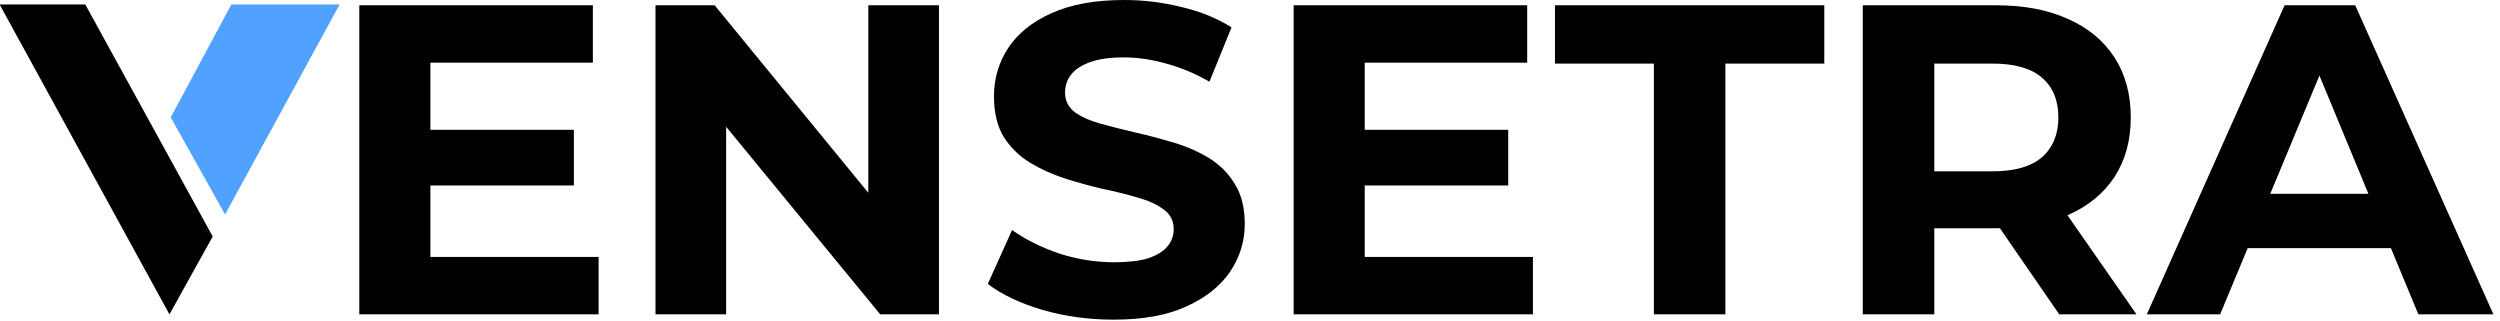 <svg width="304" height="39" viewBox="0 0 304 39" fill="none" xmlns="http://www.w3.org/2000/svg"><path d="M10.37 0.541L25.865 28.757L20.605 38.226L0 0.631V0.541H10.37Z" fill="black"/><path d="M41.299 0.541L27.367 26.082L20.761 14.271L28.134 0.541H41.299Z" fill="#51A2FF"/><path d="M51.69 15.784H69.783V22.549H51.69V15.784ZM52.334 31.247H72.789V38.226H43.69V0.644H72.091V7.624H52.334V31.247ZM79.709 38.226V0.644H86.903L109.077 27.703H105.587V0.644H114.177V38.226H107.037L84.81 11.167H88.299V38.226H79.709ZM135.418 38.87C132.411 38.87 129.53 38.477 126.774 37.689C124.018 36.866 121.798 35.81 120.117 34.522L123.069 27.972C124.68 29.117 126.577 30.066 128.76 30.817C130.979 31.533 133.216 31.891 135.471 31.891C137.189 31.891 138.567 31.73 139.605 31.408C140.679 31.05 141.466 30.567 141.968 29.958C142.468 29.35 142.719 28.652 142.719 27.864C142.719 26.862 142.325 26.075 141.538 25.502C140.75 24.893 139.713 24.41 138.424 24.052C137.136 23.659 135.704 23.301 134.129 22.979C132.59 22.621 131.033 22.191 129.458 21.69C127.919 21.189 126.505 20.545 125.217 19.757C123.928 18.97 122.872 17.932 122.049 16.643C121.262 15.355 120.868 13.709 120.868 11.704C120.868 9.557 121.441 7.606 122.586 5.852C123.767 4.062 125.521 2.649 127.848 1.611C130.21 0.537 133.163 0 136.706 0C139.069 0 141.395 0.286 143.686 0.859C145.976 1.396 147.998 2.219 149.753 3.329L147.068 9.932C145.314 8.93 143.56 8.196 141.807 7.731C140.052 7.23 138.334 6.979 136.653 6.979C134.97 6.979 133.592 7.176 132.519 7.57C131.445 7.964 130.675 8.483 130.21 9.127C129.744 9.736 129.512 10.451 129.512 11.275C129.512 12.241 129.905 13.028 130.693 13.637C131.48 14.21 132.519 14.675 133.807 15.033C135.096 15.391 136.509 15.749 138.048 16.107C139.623 16.464 141.18 16.876 142.719 17.341C144.294 17.807 145.726 18.433 147.014 19.221C148.303 20.008 149.341 21.046 150.128 22.334C150.951 23.623 151.363 25.252 151.363 27.22C151.363 29.332 150.773 31.265 149.591 33.018C148.41 34.772 146.639 36.186 144.276 37.26C141.95 38.334 138.997 38.87 135.418 38.87ZM165.306 15.784H183.399V22.549H165.306V15.784ZM165.95 31.247H186.405V38.226H157.306V0.644H185.707V7.624H165.95V31.247ZM201.11 38.226V7.731H189.084V0.644H221.834V7.731H209.808V38.226H201.11ZM226.514 38.226V0.644H242.781C246.146 0.644 249.045 1.199 251.479 2.309C253.913 3.382 255.792 4.939 257.116 6.979C258.441 9.02 259.102 11.454 259.102 14.281C259.102 17.073 258.441 19.489 257.116 21.529C255.792 23.533 253.913 25.073 251.479 26.146C249.045 27.22 246.146 27.757 242.781 27.757H231.346L235.211 23.945V38.226H226.514ZM250.405 38.226L241.009 24.589H250.298L259.8 38.226H250.405ZM235.211 24.911L231.346 20.831H242.298C244.982 20.831 246.987 20.259 248.311 19.113C249.636 17.932 250.298 16.321 250.298 14.281C250.298 12.205 249.636 10.595 248.311 9.449C246.987 8.304 244.982 7.731 242.298 7.731H231.346L235.211 3.597V24.911ZM261.054 38.226L277.805 0.644H286.395L303.2 38.226H294.073L280.328 5.047H283.765L269.967 38.226H261.054ZM269.43 30.173L271.738 23.569H291.066L293.428 30.173H269.43Z" fill="black"/></svg>